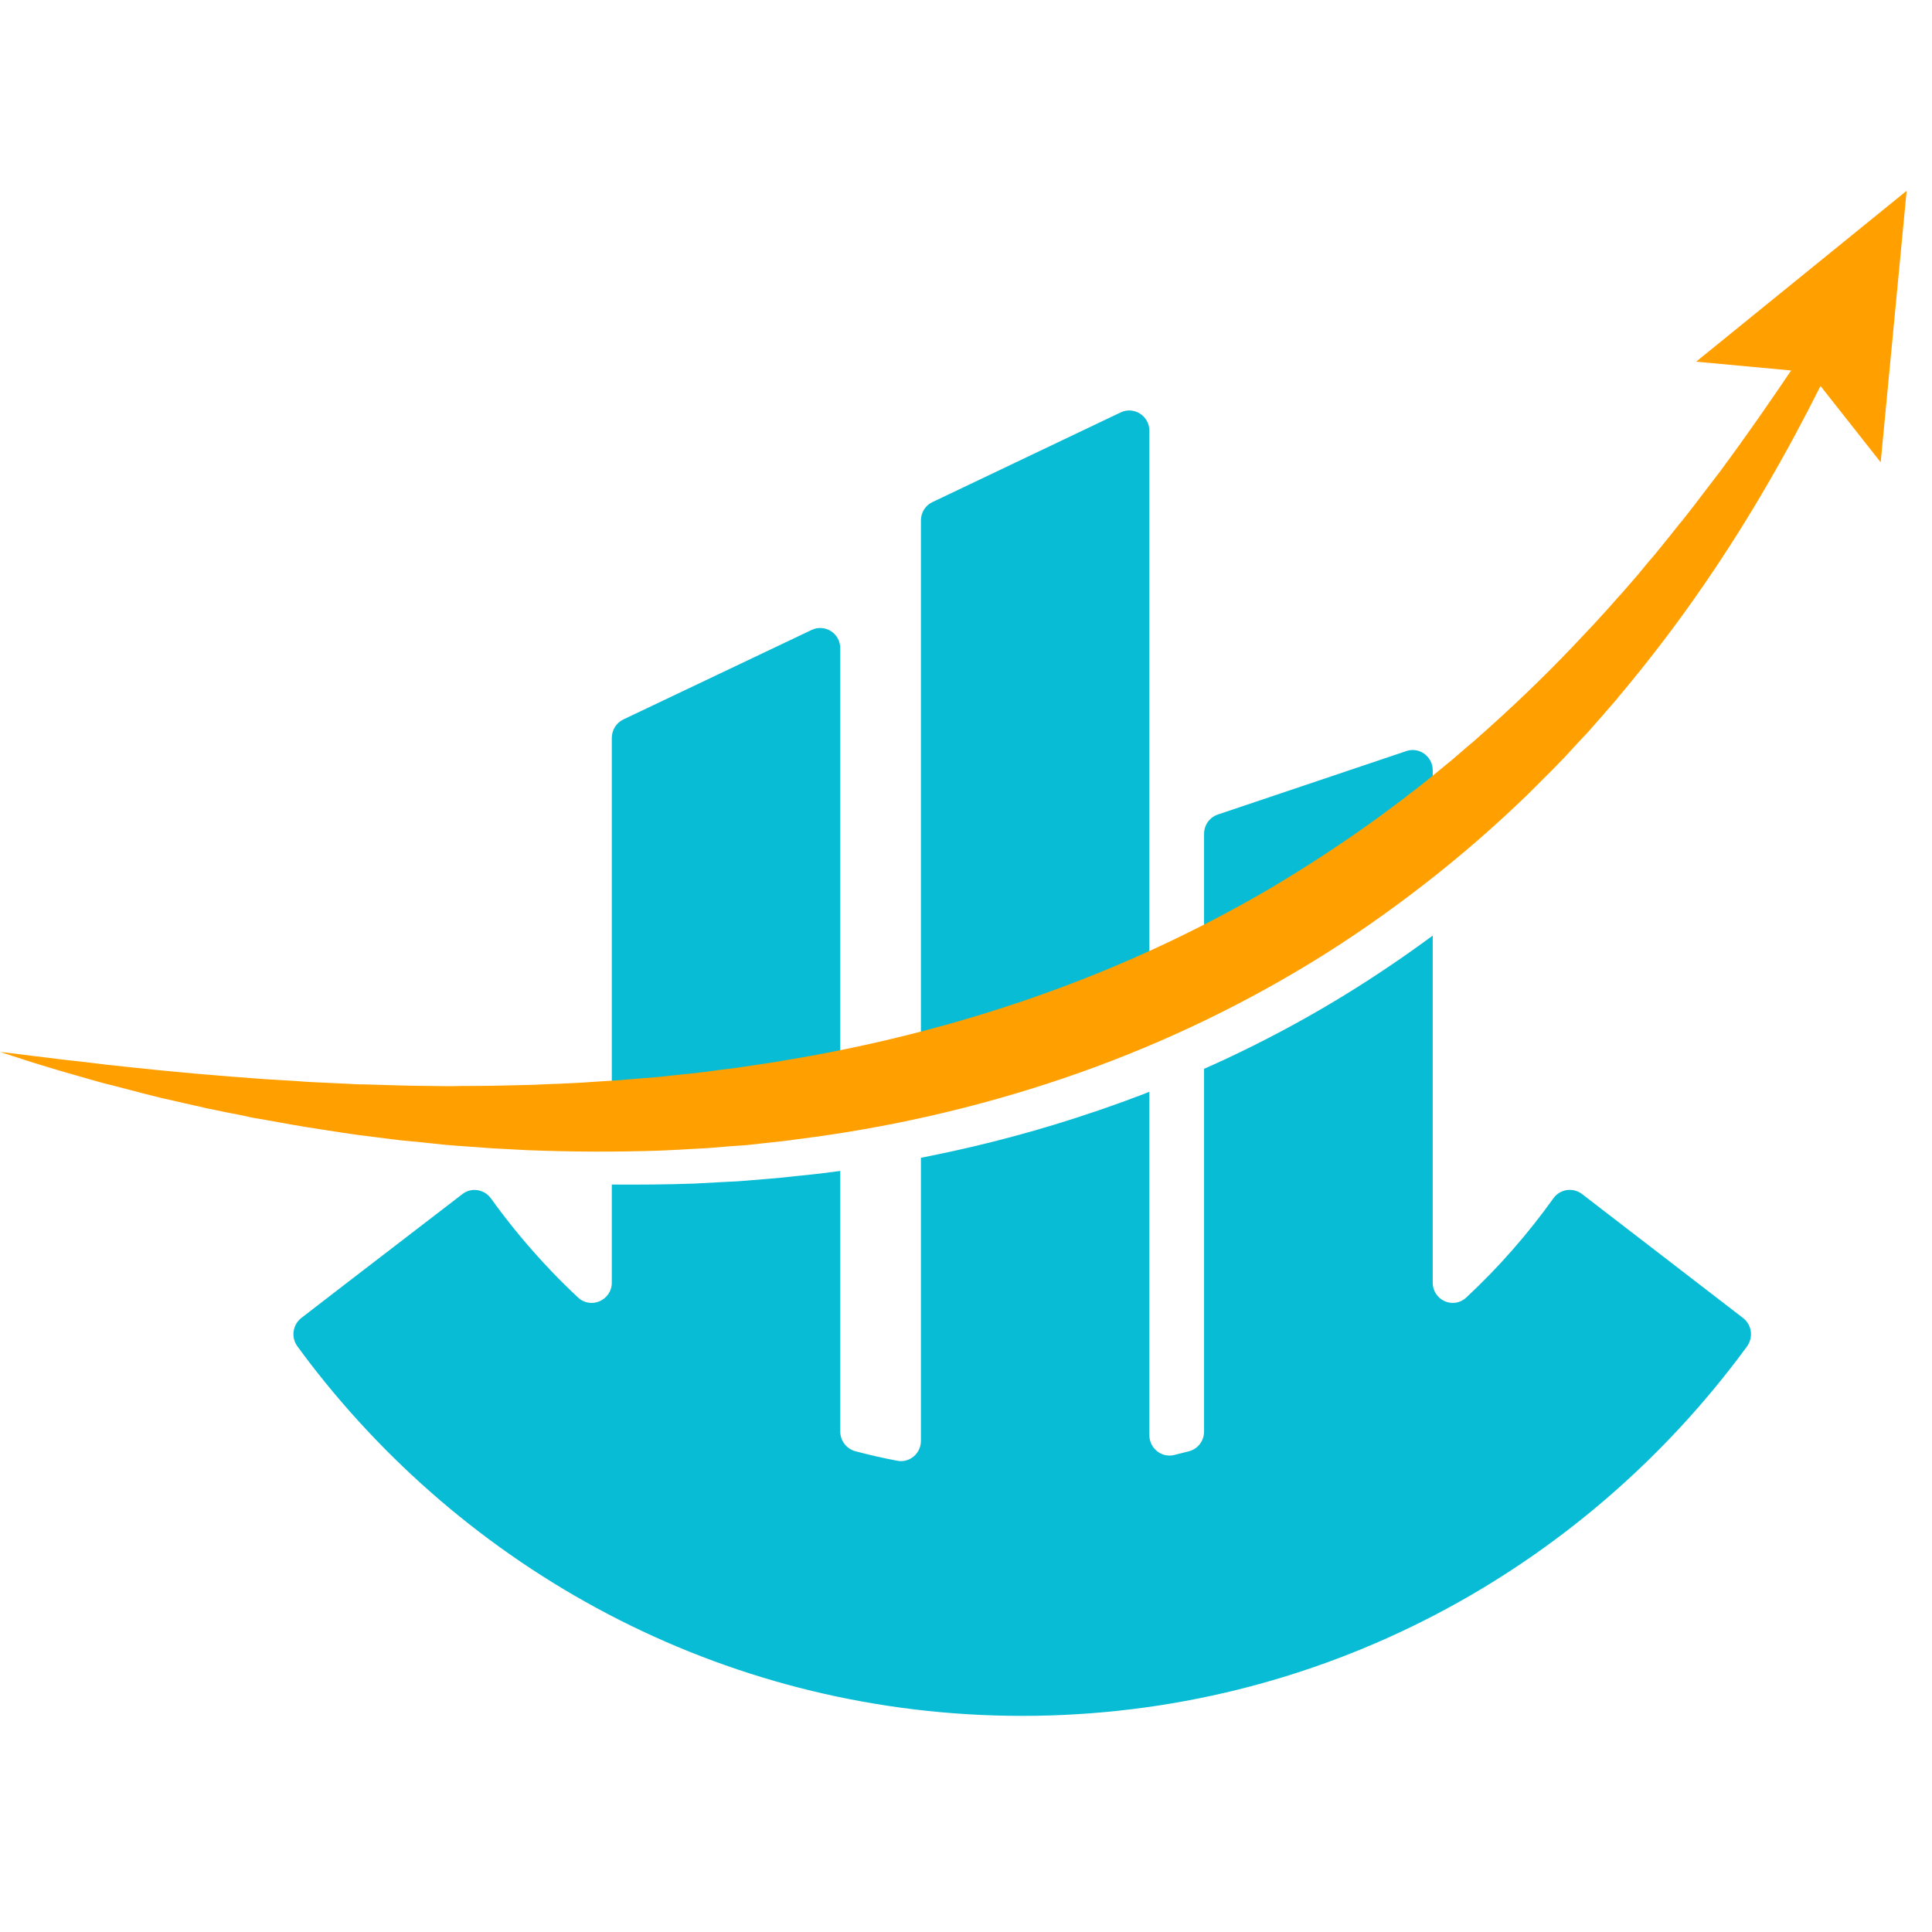 <svg xmlns="http://www.w3.org/2000/svg" xmlns:xlink="http://www.w3.org/1999/xlink" width="50" zoomAndPan="magnify" viewBox="0 0 37.5 37.5" height="50" preserveAspectRatio="xMidYMid meet" version="1.0"><defs><clipPath id="751e237baa"><path d="M 5 7 L 34 7 L 34 33.305 L 5 33.305 Z M 5 7 " clip-rule="nonzero"/></clipPath><clipPath id="4a0eb685d0"><path d="M 0 3.699 L 37.008 3.699 L 37.008 23 L 0 23 Z M 0 3.699 " clip-rule="nonzero"/></clipPath></defs><g clip-path="url(#751e237baa)"><path fill="#07bcd4" d="M 33.832 25.582 L 30.707 23.176 C 30.531 23.043 30.281 23.078 30.152 23.258 C 29.652 23.957 29.086 24.602 28.461 25.184 C 28.211 25.418 27.809 25.238 27.809 24.895 L 27.809 18.16 C 27.258 18.566 26.688 18.953 26.102 19.312 C 25.828 19.48 25.547 19.645 25.266 19.801 C 24.648 20.145 24.016 20.461 23.371 20.746 L 23.371 27.785 C 23.371 27.965 23.254 28.121 23.082 28.168 C 22.984 28.191 22.887 28.219 22.789 28.242 C 22.543 28.301 22.309 28.109 22.309 27.855 L 22.309 21.191 C 22.223 21.227 22.133 21.262 22.043 21.293 C 21.789 21.391 21.531 21.48 21.273 21.57 C 21.273 21.57 21.27 21.57 21.27 21.57 C 20.215 21.93 19.137 22.219 18.047 22.438 C 17.988 22.449 17.934 22.461 17.875 22.473 L 17.875 27.965 C 17.875 28.215 17.652 28.402 17.41 28.352 C 17.137 28.301 16.867 28.238 16.602 28.168 C 16.43 28.121 16.309 27.965 16.309 27.785 L 16.309 22.727 C 16.242 22.738 16.176 22.746 16.105 22.754 C 15.891 22.785 15.668 22.805 15.449 22.828 L 15.121 22.863 L 14.465 22.918 C 14.41 22.922 14.355 22.926 14.301 22.93 L 14.137 22.938 C 13.918 22.949 13.695 22.961 13.477 22.973 C 12.941 22.992 12.406 22.996 11.875 22.992 L 11.875 24.895 C 11.875 25.238 11.469 25.418 11.219 25.184 C 11.047 25.023 10.879 24.859 10.719 24.691 C 10.289 24.242 9.891 23.766 9.527 23.258 C 9.398 23.082 9.148 23.043 8.977 23.176 L 6.781 24.863 L 5.848 25.582 C 5.68 25.715 5.645 25.957 5.773 26.133 C 5.852 26.238 5.93 26.348 6.012 26.453 C 9.215 30.621 14.219 33.305 19.84 33.305 C 25.609 33.305 30.723 30.484 33.91 26.133 C 34.035 25.957 34.004 25.715 33.832 25.582 Z M 12.441 21.621 C 12.547 21.613 12.652 21.609 12.758 21.598 L 12.844 21.59 L 13.387 21.543 C 13.484 21.535 13.586 21.523 13.684 21.516 C 13.793 21.504 13.906 21.492 14.016 21.48 L 14.172 21.461 C 14.223 21.457 14.273 21.449 14.328 21.441 L 14.953 21.363 L 15.266 21.316 C 15.473 21.285 15.68 21.258 15.887 21.219 C 16.027 21.195 16.168 21.172 16.309 21.145 L 16.309 12.582 C 16.309 12.293 16.012 12.105 15.754 12.227 L 12.098 13.965 C 11.961 14.031 11.875 14.172 11.875 14.324 L 11.875 21.656 C 11.957 21.652 12.039 21.645 12.125 21.641 Z M 21.754 8.004 L 18.098 9.746 C 17.961 9.809 17.875 9.949 17.875 10.102 L 17.875 20.82 C 17.934 20.805 17.988 20.793 18.047 20.777 C 18.957 20.559 19.855 20.293 20.738 19.984 C 20.918 19.922 21.094 19.859 21.27 19.793 C 21.527 19.695 21.785 19.594 22.043 19.488 C 22.133 19.453 22.223 19.414 22.309 19.379 L 22.309 8.359 C 22.309 8.074 22.012 7.883 21.754 8.004 Z M 27.809 14.949 L 27.809 16.191 L 27.617 16.336 C 27.531 16.398 27.445 16.457 27.363 16.52 C 26.688 17.012 25.988 17.469 25.27 17.895 C 25.27 17.895 25.266 17.895 25.266 17.895 C 24.648 18.258 24.016 18.59 23.371 18.898 L 23.371 16.184 C 23.371 16.012 23.48 15.863 23.641 15.809 L 27.297 14.578 C 27.547 14.492 27.809 14.684 27.809 14.949 " fill-opacity="1" fill-rule="nonzero"/></g><g clip-path="url(#4a0eb685d0)"><path fill="#ffa000" d="M 37.008 3.703 L 32.922 7.02 L 34.766 7.191 C 34.68 7.32 34.594 7.445 34.508 7.57 C 34.266 7.926 34.02 8.277 33.77 8.625 C 33.645 8.801 33.516 8.973 33.391 9.145 C 33.262 9.316 33.133 9.484 33 9.656 C 32.938 9.742 32.871 9.824 32.805 9.91 L 32.707 10.035 C 32.676 10.078 32.641 10.117 32.605 10.16 L 32.406 10.41 L 32.207 10.656 L 32.105 10.781 L 32 10.902 L 31.797 11.148 L 31.59 11.387 L 31.484 11.508 C 31.449 11.547 31.414 11.586 31.379 11.625 L 31.168 11.863 C 31.094 11.941 31.023 12.02 30.953 12.098 C 30.809 12.254 30.66 12.406 30.516 12.562 C 29.934 13.172 29.324 13.754 28.691 14.312 C 28.613 14.383 28.535 14.449 28.453 14.516 L 28.215 14.723 L 27.973 14.922 C 27.891 14.988 27.812 15.055 27.73 15.121 L 27.484 15.316 C 27.441 15.348 27.402 15.379 27.359 15.41 L 27.234 15.508 L 26.984 15.695 C 26.898 15.758 26.816 15.82 26.73 15.883 C 26.055 16.371 25.355 16.828 24.637 17.254 C 23.199 18.094 21.68 18.793 20.105 19.344 C 18.535 19.895 16.906 20.305 15.254 20.578 C 15.047 20.617 14.84 20.645 14.633 20.676 L 14.32 20.723 L 14.008 20.762 L 13.695 20.805 C 13.641 20.809 13.59 20.816 13.539 20.824 L 13.383 20.84 C 13.172 20.859 12.965 20.887 12.754 20.906 L 12.125 20.957 C 12.02 20.969 11.914 20.973 11.809 20.98 L 11.492 21 C 11.387 21.008 11.281 21.016 11.176 21.02 L 10.859 21.035 L 10.543 21.047 L 10.383 21.055 L 10.227 21.059 L 9.59 21.074 C 9.379 21.078 9.168 21.078 8.953 21.078 L 8.797 21.082 C 8.742 21.082 8.688 21.082 8.637 21.082 L 8.316 21.078 L 8 21.074 L 7.84 21.07 C 7.785 21.07 7.734 21.066 7.68 21.066 L 7.043 21.047 C 6.988 21.047 6.938 21.047 6.883 21.043 L 6.723 21.035 L 6.406 21.02 C 6.191 21.008 5.977 21.004 5.766 20.984 L 5.125 20.945 C 4.273 20.883 3.422 20.812 2.566 20.719 L 2.246 20.684 L 2.086 20.668 L 1.926 20.648 C 1.715 20.621 1.5 20.598 1.285 20.574 C 1.18 20.559 1.07 20.551 0.965 20.535 L 0.645 20.496 C 0.43 20.469 0.215 20.441 0 20.418 C 0.207 20.484 0.41 20.551 0.617 20.617 C 0.824 20.68 1.031 20.746 1.238 20.805 C 1.445 20.863 1.656 20.926 1.863 20.984 L 2.02 21.027 L 2.176 21.066 L 2.492 21.148 L 2.805 21.23 C 2.91 21.254 3.016 21.285 3.121 21.309 L 3.754 21.453 L 3.914 21.488 L 3.992 21.508 L 4.07 21.523 L 4.391 21.59 L 4.711 21.652 L 4.871 21.688 L 4.949 21.703 L 5.027 21.715 C 5.457 21.793 5.883 21.871 6.312 21.934 L 6.637 21.984 L 6.797 22.008 C 6.852 22.016 6.906 22.023 6.961 22.031 L 7.609 22.113 C 7.66 22.117 7.715 22.125 7.77 22.133 L 7.934 22.148 L 8.258 22.18 L 8.582 22.215 C 8.691 22.227 8.801 22.234 8.91 22.242 C 9.125 22.258 9.344 22.273 9.562 22.289 L 10.219 22.324 C 11.09 22.359 11.969 22.363 12.844 22.332 C 13.062 22.324 13.285 22.309 13.504 22.297 L 13.668 22.289 C 13.723 22.285 13.777 22.281 13.832 22.277 L 14.16 22.25 L 14.488 22.227 L 14.816 22.191 C 15.035 22.168 15.258 22.145 15.473 22.113 C 17.223 21.895 18.961 21.5 20.641 20.93 C 22.324 20.359 23.949 19.602 25.469 18.672 C 26.23 18.207 26.961 17.695 27.664 17.148 C 28.367 16.602 29.039 16.016 29.676 15.398 C 29.832 15.238 29.992 15.086 30.148 14.926 L 30.379 14.688 L 30.605 14.441 L 30.719 14.32 C 30.758 14.281 30.793 14.238 30.832 14.199 L 31.051 13.949 C 31.09 13.91 31.125 13.867 31.16 13.824 L 31.379 13.574 L 31.43 13.508 L 31.484 13.445 C 32.051 12.766 32.586 12.062 33.086 11.332 C 33.93 10.105 34.672 8.816 35.336 7.492 L 36.504 8.973 L 37.008 3.703 " fill-opacity="1" fill-rule="nonzero"/></g></svg>